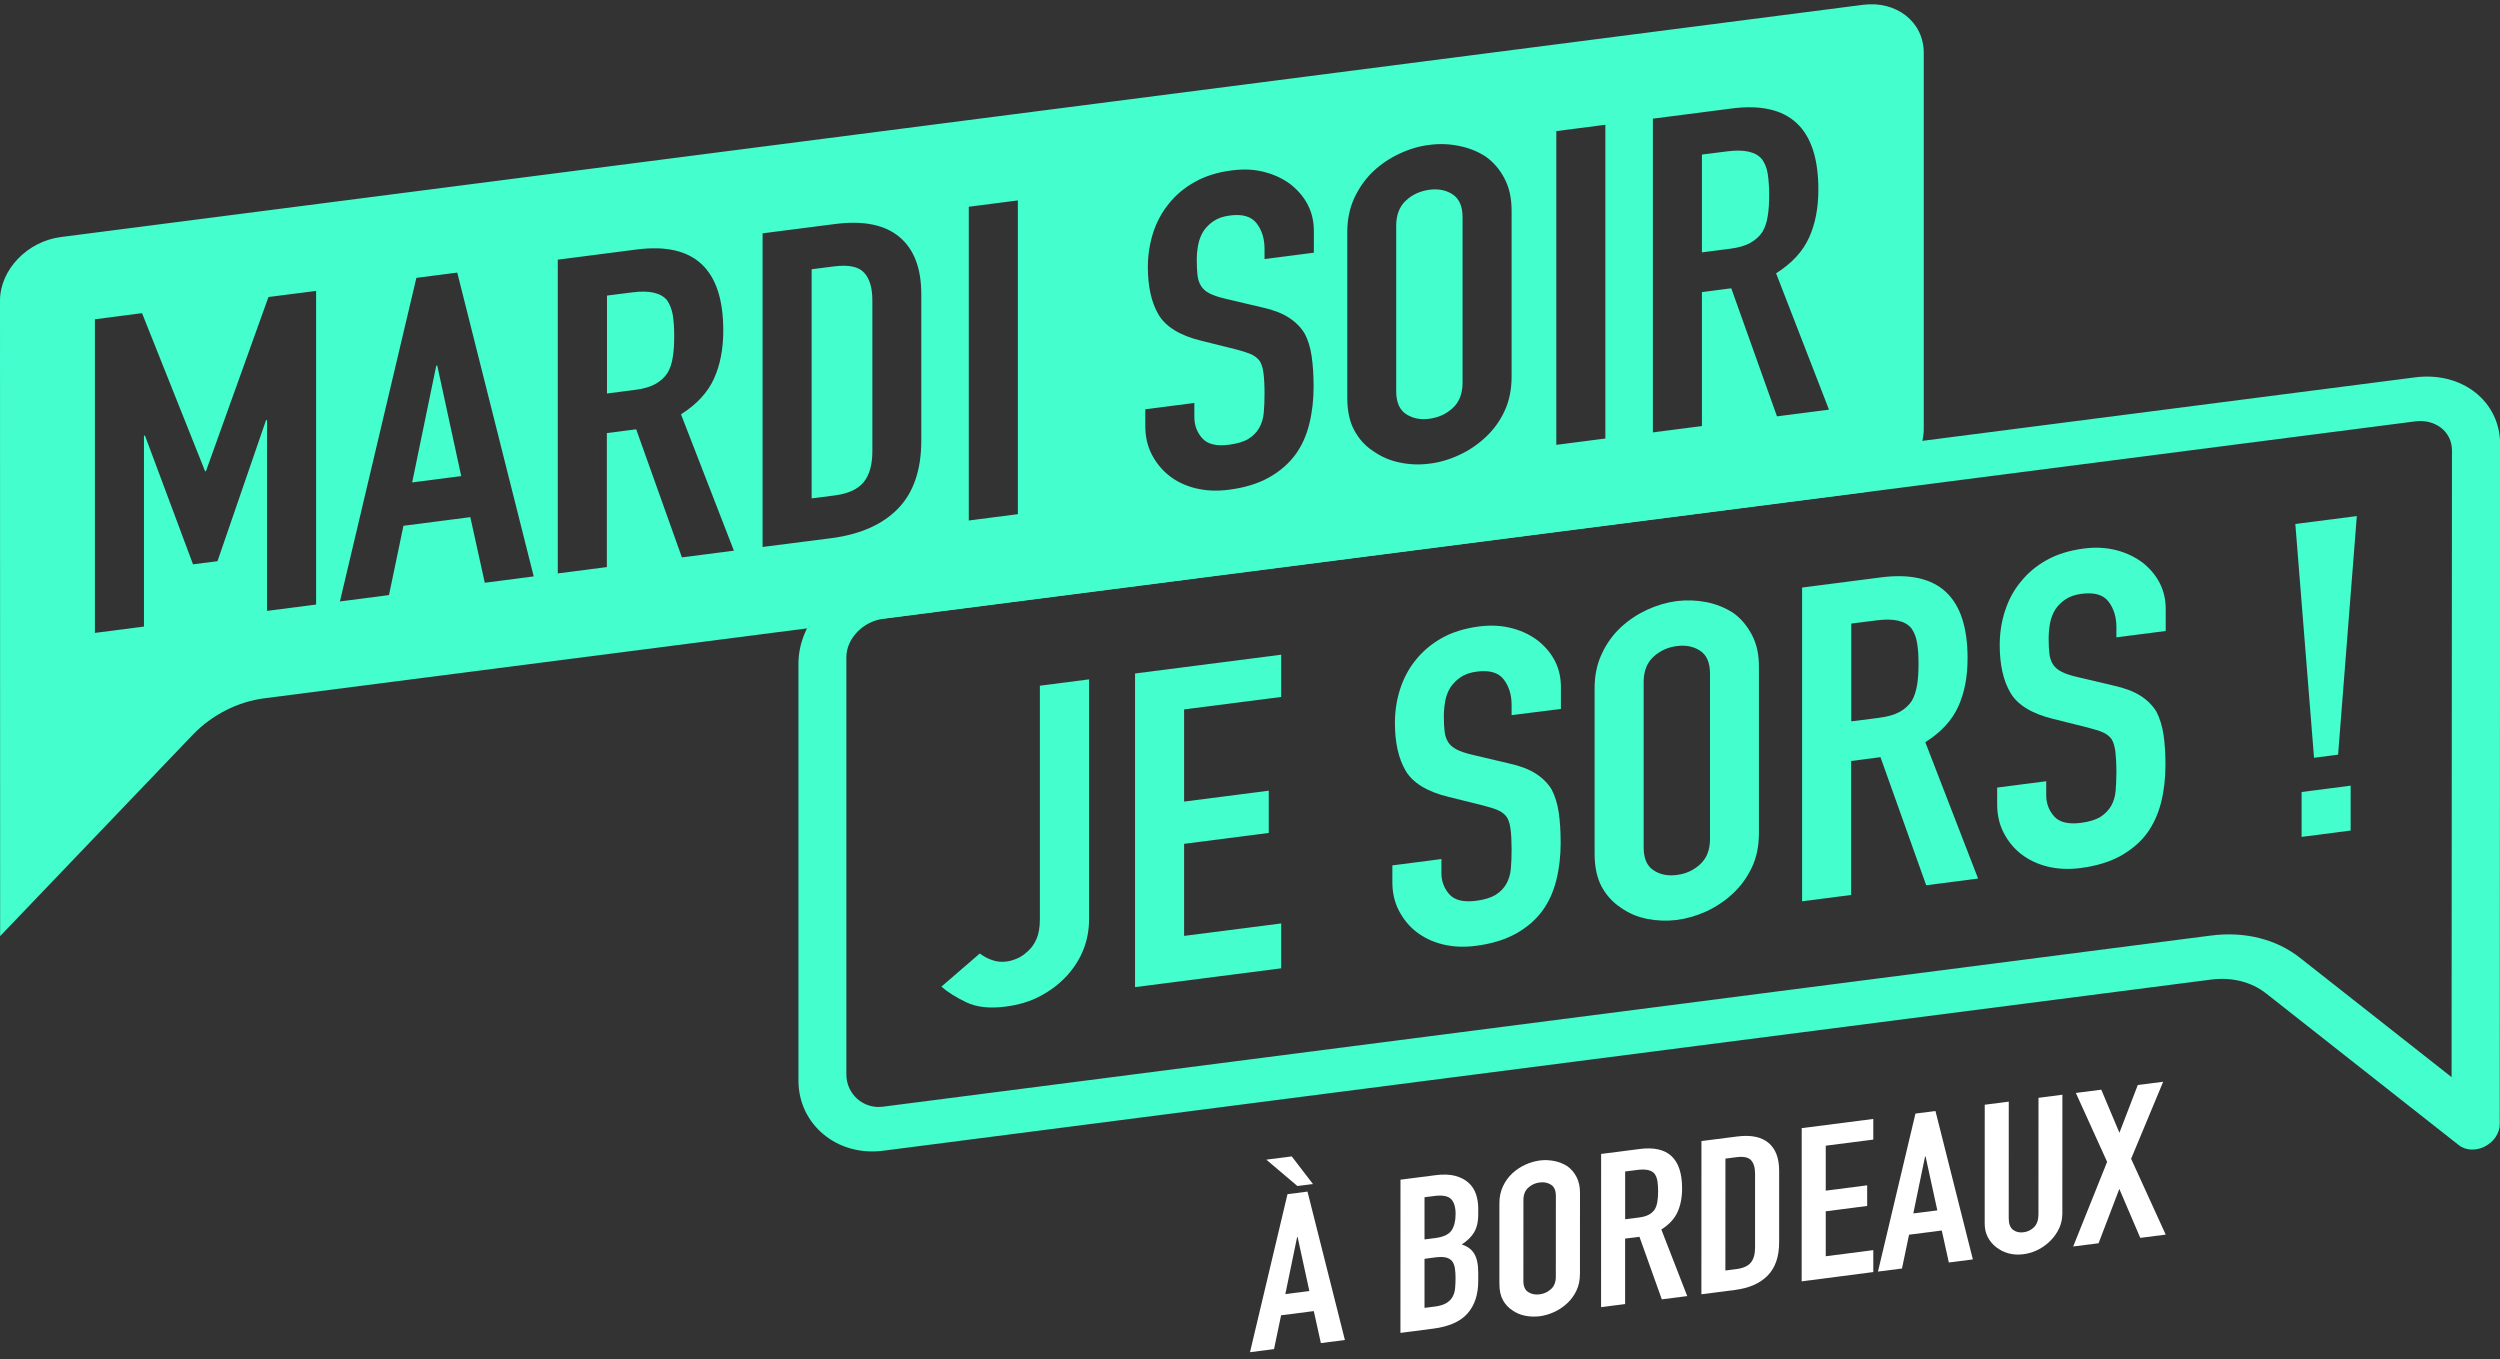 <svg width="344" height="187" viewBox="0 0 344 187" fill="none" xmlns="http://www.w3.org/2000/svg">
<rect x="0" y="0" width="344" height="187" fill="#333333" stroke="none"/>
<path d="M172 186.061L177.159 164.317L179.912 163.965L185.058 184.385L181.752 184.808L180.78 180.406L176.278 180.984L175.306 185.637L172 186.061ZM177.744 159.121L180.658 162.921L178.523 163.195L174.245 159.568L177.744 159.121ZM180.169 177.644L178.548 170.211L178.484 170.217L176.863 178.067L180.169 177.644Z" fill="white"/>
<path d="M192.7 183.406L192.706 162.324L197.537 161.704C198.592 161.567 199.499 161.603 200.245 161.799C200.991 162.002 201.602 162.318 202.072 162.748C202.542 163.177 202.889 163.702 203.095 164.317C203.301 164.931 203.404 165.587 203.404 166.273V167.043C203.404 167.616 203.352 168.105 203.256 168.51C203.159 168.916 203.011 169.28 202.818 169.602C202.451 170.205 201.885 170.748 201.133 171.243C201.911 171.481 202.484 171.899 202.85 172.501C203.217 173.104 203.404 173.969 203.404 175.096V176.283C203.404 178.139 202.908 179.624 201.93 180.734C200.946 181.849 199.377 182.541 197.215 182.821L192.7 183.406ZM196.013 173.211V179.964L197.441 179.779C198.11 179.696 198.631 179.535 199.01 179.308C199.39 179.081 199.673 178.801 199.866 178.455C200.059 178.115 200.181 177.727 200.219 177.286C200.264 176.844 200.284 176.367 200.284 175.854C200.284 175.323 200.252 174.864 200.187 174.476C200.123 174.088 199.994 173.772 199.801 173.521C199.583 173.271 199.293 173.11 198.926 173.026C198.56 172.943 198.071 172.943 197.466 173.02L196.013 173.211ZM196.013 164.74V170.545L197.505 170.354C198.605 170.211 199.345 169.865 199.724 169.316C200.104 168.761 200.29 168.003 200.29 167.037C200.29 166.089 200.078 165.408 199.66 164.985C199.242 164.567 198.476 164.424 197.376 164.567L196.013 164.74Z" fill="white"/>
<path d="M206.317 165.551C206.317 164.704 206.478 163.935 206.806 163.237C207.134 162.539 207.565 161.948 208.106 161.441C208.627 160.958 209.212 160.57 209.875 160.266C210.531 159.962 211.2 159.771 211.869 159.682C212.538 159.598 213.2 159.622 213.863 159.753C214.519 159.884 215.124 160.123 215.664 160.469C216.178 160.839 216.603 161.328 216.925 161.936C217.246 162.545 217.407 163.279 217.407 164.126L217.401 175.257C217.401 176.146 217.24 176.928 216.912 177.602C216.59 178.276 216.166 178.854 215.645 179.332C215.104 179.833 214.506 180.238 213.843 180.537C213.187 180.835 212.518 181.032 211.849 181.115C211.18 181.199 210.518 181.175 209.855 181.044C209.199 180.912 208.607 180.662 208.093 180.292C207.552 179.946 207.122 179.481 206.8 178.89C206.478 178.3 206.317 177.56 206.317 176.671V165.551ZM209.617 176.259C209.617 176.987 209.836 177.5 210.28 177.787C210.724 178.073 211.245 178.18 211.849 178.103C212.454 178.025 212.975 177.787 213.419 177.381C213.863 176.981 214.081 176.414 214.081 175.681L214.088 164.549C214.088 163.822 213.869 163.308 213.425 163.022C212.982 162.736 212.46 162.628 211.856 162.706C211.251 162.784 210.73 163.022 210.286 163.428C209.842 163.827 209.624 164.394 209.624 165.128L209.617 176.259Z" fill="white"/>
<path d="M220.308 179.863L220.315 158.781L225.628 158.101C229.513 157.6 231.462 159.413 231.456 163.541C231.456 164.782 231.243 165.868 230.819 166.792C230.401 167.717 229.661 168.511 228.6 169.179L232.163 178.342L228.664 178.789L225.589 170.181L223.614 170.431V179.433L220.308 179.863ZM223.621 161.197V167.771L225.499 167.532C226.085 167.461 226.548 167.323 226.895 167.133C227.242 166.942 227.513 166.691 227.706 166.393C227.879 166.095 227.995 165.737 228.059 165.325C228.124 164.913 228.156 164.436 228.156 163.905C228.156 163.374 228.124 162.909 228.059 162.509C227.995 162.116 227.866 161.782 227.667 161.507C227.255 161.006 226.477 160.833 225.338 160.976L223.621 161.197Z" fill="white"/>
<path d="M234.112 178.091L234.119 157.009L239.014 156.383C240.911 156.138 242.359 156.43 243.337 157.248C244.321 158.071 244.81 159.347 244.81 161.083V170.944C244.81 172.919 244.282 174.44 243.234 175.514C242.185 176.587 240.68 177.25 238.712 177.5L234.112 178.091ZM237.419 159.425L237.412 174.822L238.937 174.625C239.863 174.505 240.526 174.207 240.911 173.736C241.297 173.265 241.497 172.573 241.497 171.66V161.507C241.497 160.678 241.317 160.057 240.95 159.652C240.583 159.246 239.914 159.103 238.943 159.228L237.419 159.425Z" fill="white"/>
<path d="M247.91 176.313L247.916 155.231L257.765 153.967V156.806L251.223 157.647V163.834L256.922 163.1V165.939L251.223 166.673V172.859L257.765 172.018V175.037L247.91 176.313Z" fill="white"/>
<path d="M258.408 174.971L263.567 153.227L266.32 152.875L271.466 173.295L268.16 173.718L267.188 169.316L262.686 169.894L261.714 174.547L258.408 174.971ZM266.577 166.548L264.956 159.115L264.892 159.121L263.271 166.965L266.577 166.548Z" fill="white"/>
<path d="M283.784 150.632L283.778 166.978C283.778 167.67 283.643 168.32 283.372 168.94C283.102 169.555 282.716 170.127 282.221 170.64C281.726 171.159 281.153 171.589 280.504 171.929C279.854 172.269 279.166 172.484 278.432 172.579C277.699 172.675 277.011 172.633 276.374 172.46C275.737 172.287 275.171 172 274.676 171.613C274.18 171.225 273.788 170.754 273.511 170.211C273.228 169.662 273.093 169.048 273.093 168.356L273.1 152.01L276.406 151.587L276.4 167.634C276.4 168.385 276.593 168.91 276.985 169.215C277.377 169.519 277.86 169.638 278.445 169.561C279.031 169.483 279.513 169.244 279.905 168.839C280.291 168.433 280.491 167.854 280.491 167.109L280.497 151.062L283.784 150.632Z" fill="white"/>
<path d="M285.27 171.517L289.94 159.873L285.637 150.388L289.136 149.94L291.632 155.87L294.16 149.296L297.653 148.849L293.24 159.449L298 169.883L294.501 170.33L291.619 163.595L288.763 171.07L285.27 171.517Z" fill="white"/>
<g clip-path="url(#clip0)">
<path d="M60.168 50.307L60.027 50.324L56.714 66.383L63.464 65.51L60.168 50.307ZM60.168 50.307L60.027 50.324L56.714 66.383L63.464 65.51L60.168 50.307ZM60.168 50.307L60.027 50.324L56.714 66.383L63.464 65.51L60.168 50.307ZM92.578 43.373C92.437 42.566 92.173 41.874 91.785 41.331C90.939 40.309 89.353 39.947 87.027 40.243L83.519 40.688V54.145L87.362 53.651C88.56 53.503 89.494 53.223 90.199 52.828C90.904 52.432 91.45 51.922 91.856 51.312C92.208 50.703 92.455 49.978 92.578 49.121C92.719 48.281 92.772 47.31 92.772 46.222C92.772 45.135 92.701 44.18 92.578 43.373ZM118.891 37.526C118.133 36.686 116.776 36.406 114.784 36.653L111.682 37.048V68.574L114.784 68.179C116.688 67.932 118.027 67.322 118.82 66.35C119.613 65.379 120.018 63.962 120.018 62.101V41.314C120.018 39.617 119.648 38.349 118.891 37.526ZM118.891 37.526C118.133 36.686 116.776 36.406 114.784 36.653L111.682 37.048V68.574L114.784 68.179C116.688 67.932 118.027 67.322 118.82 66.35C119.613 65.379 120.018 63.962 120.018 62.101V41.314C120.018 39.617 119.648 38.349 118.891 37.526ZM92.578 43.373C92.437 42.566 92.173 41.874 91.785 41.331C90.939 40.309 89.353 39.947 87.027 40.243L83.519 40.688V54.145L87.362 53.651C88.56 53.503 89.494 53.223 90.199 52.828C90.904 52.432 91.45 51.922 91.856 51.312C92.208 50.703 92.455 49.978 92.578 49.121C92.719 48.281 92.772 47.31 92.772 46.222C92.772 45.135 92.701 44.18 92.578 43.373ZM60.168 50.307L60.027 50.324L56.714 66.383L63.464 65.51L60.168 50.307ZM60.168 50.307L60.027 50.324L56.714 66.383L63.464 65.51L60.168 50.307ZM92.578 43.373C92.437 42.566 92.173 41.874 91.785 41.331C90.939 40.309 89.353 39.947 87.027 40.243L83.519 40.688V54.145L87.362 53.651C88.56 53.503 89.494 53.223 90.199 52.828C90.904 52.432 91.45 51.922 91.856 51.312C92.208 50.703 92.455 49.978 92.578 49.121C92.719 48.281 92.772 47.31 92.772 46.222C92.772 45.135 92.701 44.18 92.578 43.373ZM118.891 37.526C118.133 36.686 116.776 36.406 114.784 36.653L111.682 37.048V68.574L114.784 68.179C116.688 67.932 118.027 67.322 118.82 66.35C119.613 65.379 120.018 63.962 120.018 62.101V41.314C120.018 39.617 119.648 38.349 118.891 37.526ZM118.891 37.526C118.133 36.686 116.776 36.406 114.784 36.653L111.682 37.048V68.574L114.784 68.179C116.688 67.932 118.027 67.322 118.82 66.35C119.613 65.379 120.018 63.962 120.018 62.101V41.314C120.018 39.617 119.648 38.349 118.891 37.526ZM92.578 43.373C92.437 42.566 92.173 41.874 91.785 41.331C90.939 40.309 89.353 39.947 87.027 40.243L83.519 40.688V54.145L87.362 53.651C88.56 53.503 89.494 53.223 90.199 52.828C90.904 52.432 91.45 51.922 91.856 51.312C92.208 50.703 92.455 49.978 92.578 49.121C92.719 48.281 92.772 47.31 92.772 46.222C92.772 45.135 92.701 44.18 92.578 43.373ZM60.168 50.307L60.027 50.324L56.714 66.383L63.464 65.51L60.168 50.307ZM60.168 50.307L60.027 50.324L56.714 66.383L63.464 65.51L60.168 50.307ZM92.578 43.373C92.437 42.566 92.173 41.874 91.785 41.331C90.939 40.309 89.353 39.947 87.027 40.243L83.519 40.688V54.145L87.362 53.651C88.56 53.503 89.494 53.223 90.199 52.828C90.904 52.432 91.45 51.922 91.856 51.312C92.208 50.703 92.455 49.978 92.578 49.121C92.719 48.281 92.772 47.31 92.772 46.222C92.772 45.135 92.701 44.18 92.578 43.373ZM118.891 37.526C118.133 36.686 116.776 36.406 114.784 36.653L111.682 37.048V68.574L114.784 68.179C116.688 67.932 118.027 67.322 118.82 66.35C119.613 65.379 120.018 63.962 120.018 62.101V41.314C120.018 39.617 119.648 38.349 118.891 37.526ZM199.89 26.753C198.991 26.16 197.916 25.946 196.682 26.111C195.449 26.276 194.373 26.753 193.475 27.577C192.576 28.401 192.118 29.553 192.118 31.052V53.849C192.118 55.348 192.576 56.385 193.475 56.978C194.373 57.571 195.449 57.785 196.682 57.621C197.916 57.456 198.991 56.978 199.89 56.155C200.789 55.331 201.247 54.178 201.247 52.679V29.883C201.247 28.384 200.789 27.346 199.89 26.753ZM199.89 26.753C198.991 26.16 197.916 25.946 196.682 26.111C195.449 26.276 194.373 26.753 193.475 27.577C192.576 28.401 192.118 29.553 192.118 31.052V53.849C192.118 55.348 192.576 56.385 193.475 56.978C194.373 57.571 195.449 57.785 196.682 57.621C197.916 57.456 198.991 56.978 199.89 56.155C200.789 55.331 201.247 54.178 201.247 52.679V29.883C201.247 28.384 200.789 27.346 199.89 26.753ZM118.891 37.526C118.133 36.686 116.776 36.406 114.784 36.653L111.682 37.048V68.574L114.784 68.179C116.688 67.932 118.027 67.322 118.82 66.35C119.613 65.379 120.018 63.962 120.018 62.101V41.314C120.018 39.617 119.648 38.349 118.891 37.526ZM92.578 43.373C92.437 42.566 92.173 41.874 91.785 41.331C90.939 40.309 89.353 39.947 87.027 40.243L83.519 40.688V54.145L87.362 53.651C88.56 53.503 89.494 53.223 90.199 52.828C90.904 52.432 91.45 51.922 91.856 51.312C92.208 50.703 92.455 49.978 92.578 49.121C92.719 48.281 92.772 47.31 92.772 46.222C92.772 45.135 92.701 44.18 92.578 43.373ZM60.168 50.307L60.027 50.324L56.714 66.383L63.464 65.51L60.168 50.307ZM264.71 7.268C264.71 3.018 260.956 0.07 256.339 0.663L8.371 32.617C3.754 33.21 0 37.13 0 41.363L0.018 128.81L26.524 101.105C29.15 98.371 32.692 96.559 36.393 96.081L256.339 67.751C260.974 67.158 264.71 63.221 264.71 58.988V7.268ZM43.496 83.184L36.746 84.057V57.802L36.605 57.818L29.925 77.222L26.559 77.65L19.95 59.943L19.809 59.96V86.215L13.059 87.088V43.933L19.545 43.093L28.216 64.835H28.339L36.94 40.869L43.496 40.029V83.184ZM66.706 80.186L64.715 71.16L55.515 72.346L53.524 81.883L46.774 82.756L57.295 38.234L62.917 37.509L73.439 79.313L66.706 80.186ZM93.829 76.695L87.538 59.07L83.502 59.597V78.029L76.752 78.902V35.73L87.608 34.33C95.539 33.309 99.522 37.015 99.522 45.465C99.522 48.018 99.099 50.225 98.235 52.119C97.372 54.013 95.874 55.644 93.706 57.011L100.985 75.772L93.829 76.695ZM126.768 60.635C126.768 64.67 125.693 67.8 123.561 69.991C121.428 72.181 118.344 73.548 114.326 74.059L104.932 75.261V32.106L114.925 30.822C118.802 30.328 121.746 30.921 123.755 32.601C125.764 34.281 126.768 36.9 126.768 40.458V60.635ZM140.057 70.748L133.307 71.621V28.45L140.057 27.577V70.748ZM180.75 34.775L174 35.648V34.248C174 32.831 173.63 31.662 172.908 30.723C172.185 29.784 170.951 29.422 169.242 29.652C168.308 29.768 167.568 30.031 166.986 30.427C166.404 30.822 165.946 31.283 165.594 31.81C165.241 32.387 164.995 33.013 164.871 33.688C164.73 34.38 164.677 35.071 164.677 35.813C164.677 36.669 164.713 37.361 164.783 37.921C164.854 38.481 165.012 38.959 165.277 39.37C165.541 39.782 165.929 40.112 166.44 40.375C166.951 40.639 167.638 40.869 168.519 41.083L173.683 42.302C175.181 42.632 176.397 43.093 177.314 43.686C178.248 44.279 178.97 45.004 179.499 45.86C179.992 46.766 180.31 47.82 180.486 49.039C180.662 50.242 180.75 51.642 180.75 53.223C180.75 55.035 180.556 56.748 180.151 58.362C179.746 59.976 179.111 61.376 178.23 62.578C177.296 63.83 176.098 64.868 174.6 65.708C173.102 66.548 171.269 67.108 169.101 67.388C167.462 67.602 165.946 67.536 164.536 67.191C163.126 66.845 161.91 66.268 160.906 65.478C159.884 64.67 159.091 63.699 158.491 62.546C157.892 61.393 157.593 60.091 157.593 58.625V56.319L164.342 55.446V57.39C164.342 58.527 164.713 59.498 165.435 60.306C166.158 61.129 167.391 61.425 169.101 61.195C170.246 61.047 171.145 60.783 171.78 60.388C172.414 60.009 172.908 59.498 173.26 58.889C173.613 58.279 173.824 57.571 173.895 56.781C173.965 55.99 174 55.1 174 54.129C174 52.992 173.947 52.07 173.859 51.361C173.771 50.653 173.595 50.077 173.331 49.665C173.013 49.253 172.608 48.957 172.115 48.726C171.603 48.512 170.934 48.298 170.105 48.084L165.277 46.881C162.369 46.173 160.412 44.971 159.425 43.307C158.438 41.643 157.945 39.453 157.945 36.735C157.945 35.121 158.192 33.556 158.668 32.041C159.161 30.525 159.884 29.175 160.853 28.005C161.787 26.836 162.95 25.847 164.395 25.04C165.823 24.233 167.532 23.69 169.524 23.443C171.198 23.229 172.731 23.311 174.124 23.706C175.516 24.085 176.714 24.678 177.737 25.485C179.763 27.165 180.786 29.257 180.786 31.761V34.775H180.75ZM207.997 51.806C207.997 53.618 207.662 55.216 207.01 56.599C206.358 57.983 205.494 59.153 204.437 60.141C203.326 61.178 202.11 62.002 200.771 62.611C199.432 63.237 198.075 63.633 196.7 63.797C195.325 63.979 193.968 63.929 192.629 63.649C191.289 63.386 190.091 62.858 189.016 62.117C187.906 61.409 187.024 60.454 186.372 59.251C185.703 58.049 185.385 56.533 185.385 54.705V31.925C185.385 30.179 185.72 28.615 186.372 27.198C187.042 25.782 187.923 24.546 189.016 23.525C190.073 22.537 191.272 21.746 192.629 21.12C193.968 20.494 195.325 20.099 196.7 19.934C198.075 19.753 199.432 19.802 200.771 20.082C202.11 20.346 203.344 20.84 204.437 21.548C205.494 22.306 206.358 23.294 207.01 24.546C207.68 25.798 207.997 27.28 207.997 29.026V51.806ZM220.897 60.338L214.147 61.211V18.04L220.897 17.167V60.338ZM244.513 57.291L238.222 39.667L234.186 40.194V58.625L227.436 59.498V16.327L238.292 14.927C246.223 13.906 250.206 17.612 250.206 26.062C250.206 28.615 249.783 30.822 248.919 32.716C248.056 34.61 246.558 36.241 244.39 37.608L251.669 56.369L244.513 57.291ZM242.451 21.911C241.605 20.89 240.019 20.527 237.693 20.824L234.186 21.268V34.725L238.028 34.231C239.226 34.083 240.16 33.803 240.865 33.408C241.57 33.013 242.117 32.502 242.522 31.892C242.874 31.283 243.121 30.558 243.244 29.702C243.385 28.862 243.438 27.89 243.438 26.803C243.438 25.716 243.368 24.76 243.244 23.953C243.121 23.146 242.857 22.471 242.451 21.911ZM196.682 26.111C195.449 26.276 194.373 26.753 193.475 27.577C192.576 28.401 192.118 29.553 192.118 31.052V53.849C192.118 55.348 192.576 56.385 193.475 56.978C194.373 57.571 195.449 57.785 196.682 57.621C197.916 57.456 198.991 56.978 199.89 56.155C200.789 55.331 201.247 54.178 201.247 52.679V29.883C201.247 28.384 200.789 27.346 199.89 26.753C198.991 26.16 197.916 25.946 196.682 26.111ZM114.802 36.653L111.7 37.048V68.574L114.802 68.179C116.705 67.932 118.045 67.322 118.838 66.35C119.631 65.379 120.036 63.962 120.036 62.101V41.314C120.036 39.617 119.666 38.349 118.908 37.526C118.15 36.686 116.776 36.406 114.802 36.653ZM91.785 41.314C90.939 40.293 89.353 39.93 87.027 40.227L83.519 40.672V54.129L87.362 53.635C88.56 53.486 89.494 53.206 90.199 52.811C90.904 52.416 91.45 51.905 91.856 51.296C92.208 50.686 92.455 49.962 92.578 49.105C92.719 48.265 92.772 47.293 92.772 46.206C92.772 45.119 92.701 44.164 92.578 43.356C92.437 42.566 92.173 41.874 91.785 41.314ZM60.027 50.324L56.714 66.383L63.464 65.51L60.15 50.291L60.027 50.324ZM60.168 50.307L60.027 50.324L56.714 66.383L63.464 65.51L60.168 50.307ZM92.578 43.373C92.437 42.566 92.173 41.874 91.785 41.331C90.939 40.309 89.353 39.947 87.027 40.243L83.519 40.688V54.145L87.362 53.651C88.56 53.503 89.494 53.223 90.199 52.828C90.904 52.432 91.45 51.922 91.856 51.312C92.208 50.703 92.455 49.978 92.578 49.121C92.719 48.281 92.772 47.31 92.772 46.222C92.772 45.135 92.701 44.18 92.578 43.373ZM118.891 37.526C118.133 36.686 116.776 36.406 114.784 36.653L111.682 37.048V68.574L114.784 68.179C116.688 67.932 118.027 67.322 118.82 66.35C119.613 65.379 120.018 63.962 120.018 62.101V41.314C120.018 39.617 119.648 38.349 118.891 37.526ZM199.89 26.753C198.991 26.16 197.916 25.946 196.682 26.111C195.449 26.276 194.373 26.753 193.475 27.577C192.576 28.401 192.118 29.553 192.118 31.052V53.849C192.118 55.348 192.576 56.385 193.475 56.978C194.373 57.571 195.449 57.785 196.682 57.621C197.916 57.456 198.991 56.978 199.89 56.155C200.789 55.331 201.247 54.178 201.247 52.679V29.883C201.247 28.384 200.789 27.346 199.89 26.753ZM199.89 26.753C198.991 26.16 197.916 25.946 196.682 26.111C195.449 26.276 194.373 26.753 193.475 27.577C192.576 28.401 192.118 29.553 192.118 31.052V53.849C192.118 55.348 192.576 56.385 193.475 56.978C194.373 57.571 195.449 57.785 196.682 57.621C197.916 57.456 198.991 56.978 199.89 56.155C200.789 55.331 201.247 54.178 201.247 52.679V29.883C201.247 28.384 200.789 27.346 199.89 26.753ZM118.891 37.526C118.133 36.686 116.776 36.406 114.784 36.653L111.682 37.048V68.574L114.784 68.179C116.688 67.932 118.027 67.322 118.82 66.35C119.613 65.379 120.018 63.962 120.018 62.101V41.314C120.018 39.617 119.648 38.349 118.891 37.526ZM92.578 43.373C92.437 42.566 92.173 41.874 91.785 41.331C90.939 40.309 89.353 39.947 87.027 40.243L83.519 40.688V54.145L87.362 53.651C88.56 53.503 89.494 53.223 90.199 52.828C90.904 52.432 91.45 51.922 91.856 51.312C92.208 50.703 92.455 49.978 92.578 49.121C92.719 48.281 92.772 47.31 92.772 46.222C92.772 45.135 92.701 44.18 92.578 43.373ZM60.168 50.307L60.027 50.324L56.714 66.383L63.464 65.51L60.168 50.307ZM60.168 50.307L60.027 50.324L56.714 66.383L63.464 65.51L60.168 50.307ZM92.578 43.373C92.437 42.566 92.173 41.874 91.785 41.331C90.939 40.309 89.353 39.947 87.027 40.243L83.519 40.688V54.145L87.362 53.651C88.56 53.503 89.494 53.223 90.199 52.828C90.904 52.432 91.45 51.922 91.856 51.312C92.208 50.703 92.455 49.978 92.578 49.121C92.719 48.281 92.772 47.31 92.772 46.222C92.772 45.135 92.701 44.18 92.578 43.373ZM118.891 37.526C118.133 36.686 116.776 36.406 114.784 36.653L111.682 37.048V68.574L114.784 68.179C116.688 67.932 118.027 67.322 118.82 66.35C119.613 65.379 120.018 63.962 120.018 62.101V41.314C120.018 39.617 119.648 38.349 118.891 37.526ZM118.891 37.526C118.133 36.686 116.776 36.406 114.784 36.653L111.682 37.048V68.574L114.784 68.179C116.688 67.932 118.027 67.322 118.82 66.35C119.613 65.379 120.018 63.962 120.018 62.101V41.314C120.018 39.617 119.648 38.349 118.891 37.526ZM92.578 43.373C92.437 42.566 92.173 41.874 91.785 41.331C90.939 40.309 89.353 39.947 87.027 40.243L83.519 40.688V54.145L87.362 53.651C88.56 53.503 89.494 53.223 90.199 52.828C90.904 52.432 91.45 51.922 91.856 51.312C92.208 50.703 92.455 49.978 92.578 49.121C92.719 48.281 92.772 47.31 92.772 46.222C92.772 45.135 92.701 44.18 92.578 43.373ZM60.168 50.307L60.027 50.324L56.714 66.383L63.464 65.51L60.168 50.307ZM60.168 50.307L60.027 50.324L56.714 66.383L63.464 65.51L60.168 50.307ZM92.578 43.373C92.437 42.566 92.173 41.874 91.785 41.331C90.939 40.309 89.353 39.947 87.027 40.243L83.519 40.688V54.145L87.362 53.651C88.56 53.503 89.494 53.223 90.199 52.828C90.904 52.432 91.45 51.922 91.856 51.312C92.208 50.703 92.455 49.978 92.578 49.121C92.719 48.281 92.772 47.31 92.772 46.222C92.772 45.135 92.701 44.18 92.578 43.373ZM92.578 43.373C92.437 42.566 92.173 41.874 91.785 41.331C90.939 40.309 89.353 39.947 87.027 40.243L83.519 40.688V54.145L87.362 53.651C88.56 53.503 89.494 53.223 90.199 52.828C90.904 52.432 91.45 51.922 91.856 51.312C92.208 50.703 92.455 49.978 92.578 49.121C92.719 48.281 92.772 47.31 92.772 46.222C92.772 45.135 92.701 44.18 92.578 43.373ZM60.168 50.307L60.027 50.324L56.714 66.383L63.464 65.51L60.168 50.307Z" fill="#44FECE"/>
<path d="M340.651 158.146C339.788 158.261 338.942 158.064 338.308 157.553L311.801 136.684C309.792 135.103 307.113 134.427 304.258 134.79L121.499 158.344C115.19 159.151 109.867 154.736 109.867 148.691V91.305C109.867 85.392 115.101 79.924 121.552 79.084L332.333 51.922C338.783 51.099 344.018 55.217 344.018 61.13L343.965 154.687C343.965 155.906 343.154 157.125 341.92 157.751C341.515 157.965 341.074 158.097 340.651 158.146ZM304.258 128.728C308.876 128.135 313.211 129.222 316.472 131.792L337.338 148.214L337.391 61.97C337.391 59.4 335.118 57.621 332.315 57.984L121.534 85.145C118.732 85.507 116.458 87.879 116.458 90.449V147.835C116.458 150.553 118.802 152.628 121.481 152.282L304.258 128.728Z" fill="#44FECE"/>
<path d="M143.088 94.353V126.488C143.088 127.575 142.929 128.481 142.63 129.189C142.313 129.898 141.925 130.458 141.431 130.886C140.938 131.347 140.444 131.693 139.916 131.907C139.387 132.121 138.929 132.253 138.523 132.302C137.819 132.401 137.149 132.335 136.514 132.105C135.88 131.891 135.316 131.578 134.822 131.199L129.535 135.761C130.381 136.503 131.509 137.211 132.937 137.903C134.364 138.595 136.162 138.792 138.33 138.512C140.18 138.282 141.802 137.787 143.194 137.03C144.586 136.289 145.785 135.366 146.807 134.263C148.833 132.022 149.856 129.42 149.856 126.472V93.48L143.088 94.353Z" fill="#44FECE"/>
<path d="M176.291 95.901V90.086L156.183 92.672V135.827L176.291 133.241V127.065L162.933 128.778V116.111L174.582 114.612V108.798L162.933 110.297V97.614L176.291 95.901Z" fill="#44FECE"/>
<path d="M214.782 97.548V94.517C214.782 92.013 213.76 89.922 211.733 88.242C210.711 87.434 209.512 86.841 208.12 86.463C206.728 86.084 205.195 85.985 203.52 86.199C201.529 86.463 199.819 86.99 198.392 87.797C196.964 88.604 195.783 89.592 194.849 90.762C193.88 91.931 193.157 93.282 192.664 94.797C192.17 96.312 191.941 97.877 191.941 99.492C191.941 102.193 192.435 104.383 193.422 106.064C194.409 107.727 196.365 108.93 199.273 109.638L204.102 110.84C204.948 111.054 205.617 111.269 206.111 111.483C206.622 111.697 207.027 112.01 207.327 112.422C207.591 112.833 207.768 113.393 207.856 114.118C207.944 114.826 207.997 115.765 207.997 116.885C207.997 117.857 207.961 118.747 207.891 119.537C207.82 120.328 207.609 121.036 207.257 121.645C206.904 122.255 206.411 122.749 205.776 123.144C205.142 123.523 204.243 123.803 203.097 123.951C201.37 124.166 200.154 123.869 199.432 123.062C198.709 122.238 198.339 121.267 198.339 120.147V118.203L191.589 119.076V121.382C191.589 122.831 191.889 124.149 192.488 125.302C193.087 126.455 193.88 127.443 194.902 128.234C195.924 129.025 197.123 129.601 198.533 129.947C199.943 130.293 201.458 130.359 203.097 130.145C205.265 129.865 207.08 129.305 208.596 128.465C210.094 127.625 211.31 126.587 212.226 125.335C213.108 124.133 213.742 122.733 214.147 121.118C214.553 119.504 214.747 117.791 214.747 115.979C214.747 114.398 214.659 113.014 214.482 111.796C214.306 110.593 213.971 109.523 213.495 108.617C212.967 107.76 212.244 107.035 211.31 106.442C210.376 105.849 209.178 105.388 207.679 105.059L202.516 103.84C201.635 103.626 200.947 103.395 200.436 103.132C199.925 102.868 199.537 102.539 199.273 102.127C199.009 101.715 198.85 101.237 198.779 100.677C198.709 100.117 198.674 99.409 198.674 98.569C198.674 97.844 198.744 97.136 198.868 96.444C198.991 95.752 199.238 95.127 199.59 94.567C199.943 94.04 200.401 93.578 200.982 93.183C201.564 92.788 202.304 92.524 203.238 92.409C204.965 92.195 206.181 92.541 206.904 93.48C207.627 94.418 207.997 95.588 207.997 97.004V98.404L214.782 97.548Z" fill="#44FECE"/>
<path d="M241.041 87.319C240.372 86.067 239.526 85.063 238.468 84.322C237.358 83.613 236.142 83.119 234.803 82.856C233.463 82.592 232.106 82.543 230.731 82.707C229.357 82.888 228 83.284 226.66 83.893C225.321 84.519 224.123 85.31 223.047 86.298C221.937 87.336 221.056 88.555 220.404 89.971C219.734 91.388 219.417 92.969 219.417 94.698V117.495C219.417 119.307 219.752 120.822 220.404 122.041C221.074 123.243 221.955 124.199 223.047 124.907C224.105 125.665 225.303 126.175 226.66 126.439C228 126.702 229.357 126.752 230.731 126.587C232.106 126.406 233.463 126.01 234.803 125.401C236.142 124.775 237.376 123.952 238.468 122.93C239.526 121.942 240.389 120.756 241.041 119.389C241.711 118.005 242.028 116.408 242.028 114.596V91.799C242.046 90.053 241.711 88.571 241.041 87.319ZM235.296 115.452C235.296 116.951 234.838 118.104 233.939 118.928C233.04 119.751 231.965 120.246 230.731 120.394C229.498 120.558 228.423 120.344 227.524 119.751C226.625 119.158 226.167 118.121 226.167 116.622V93.842C226.167 92.343 226.625 91.19 227.524 90.367C228.423 89.543 229.498 89.049 230.731 88.901C231.965 88.736 233.04 88.95 233.939 89.543C234.838 90.136 235.296 91.174 235.296 92.672V115.452Z" fill="#44FECE"/>
<path d="M264.922 102.127C267.09 100.76 268.588 99.129 269.451 97.235C270.315 95.341 270.738 93.134 270.738 90.581C270.738 82.131 266.772 78.425 258.824 79.446L247.968 80.846V124.018L254.718 123.145V104.713L258.753 104.186L265.045 121.811L272.183 120.888L264.922 102.127ZM263.794 94.237C263.653 95.078 263.424 95.819 263.071 96.428C262.666 97.038 262.12 97.548 261.415 97.944C260.71 98.339 259.758 98.619 258.577 98.767L254.735 99.261V85.804L258.242 85.359C260.586 85.063 262.172 85.425 263.001 86.447C263.406 87.007 263.67 87.682 263.794 88.489C263.935 89.296 263.988 90.251 263.988 91.338C263.988 92.426 263.935 93.397 263.794 94.237Z" fill="#44FECE"/>
<path d="M298.002 86.825V83.794C298.002 81.291 296.98 79.199 294.953 77.519C293.931 76.728 292.732 76.119 291.34 75.74C289.948 75.361 288.414 75.262 286.74 75.477C284.749 75.74 283.039 76.267 281.612 77.074C280.166 77.881 279.003 78.87 278.069 80.039C277.082 81.209 276.377 82.559 275.884 84.075C275.39 85.59 275.161 87.155 275.161 88.769C275.161 91.47 275.655 93.661 276.642 95.341C277.629 97.004 279.585 98.207 282.493 98.915L287.304 100.118C288.15 100.332 288.82 100.546 289.331 100.76C289.842 100.974 290.247 101.287 290.547 101.699C290.811 102.111 290.97 102.671 291.076 103.395C291.146 104.12 291.217 105.043 291.217 106.163C291.217 107.134 291.181 108.024 291.111 108.814C291.04 109.605 290.829 110.313 290.476 110.923C290.106 111.532 289.613 112.026 288.996 112.422C288.361 112.801 287.463 113.081 286.317 113.229C284.59 113.443 283.374 113.146 282.651 112.339C281.929 111.516 281.559 110.544 281.559 109.424V107.497L274.809 108.37V110.676C274.809 112.125 275.108 113.443 275.708 114.596C276.307 115.749 277.1 116.737 278.122 117.528C279.144 118.318 280.343 118.895 281.753 119.241C283.162 119.587 284.678 119.653 286.317 119.438C288.467 119.158 290.3 118.598 291.816 117.758C293.296 116.918 294.53 115.881 295.446 114.629C296.31 113.426 296.962 112.026 297.367 110.412C297.773 108.798 297.967 107.085 297.967 105.273C297.967 103.692 297.878 102.308 297.702 101.089C297.508 99.887 297.191 98.816 296.715 97.91C296.186 97.054 295.464 96.329 294.53 95.736C293.596 95.143 292.38 94.682 290.899 94.353L285.736 93.134C284.837 92.92 284.149 92.689 283.656 92.425C283.145 92.162 282.757 91.832 282.493 91.421C282.228 91.009 282.07 90.531 281.999 89.971C281.929 89.411 281.894 88.703 281.894 87.863C281.894 87.138 281.964 86.43 282.087 85.738C282.228 85.046 282.457 84.42 282.81 83.86C283.162 83.333 283.621 82.872 284.202 82.477C284.784 82.082 285.524 81.818 286.458 81.703C288.185 81.489 289.401 81.834 290.124 82.773C290.846 83.712 291.217 84.882 291.217 86.298V87.698L298.002 86.825Z" fill="#44FECE"/>
<path d="M316.701 108.979V115.156L323.451 114.283V108.106L316.701 108.979ZM315.837 72.1L318.41 104.268L321.723 103.84L324.297 71.013L315.837 72.1Z" fill="#44FECE"/>
</g>
<defs>
<clipPath id="clip0">
<rect width="344" height="157.845" fill="white" transform="translate(0 0.598)"/>
</clipPath>
</defs>
</svg>
